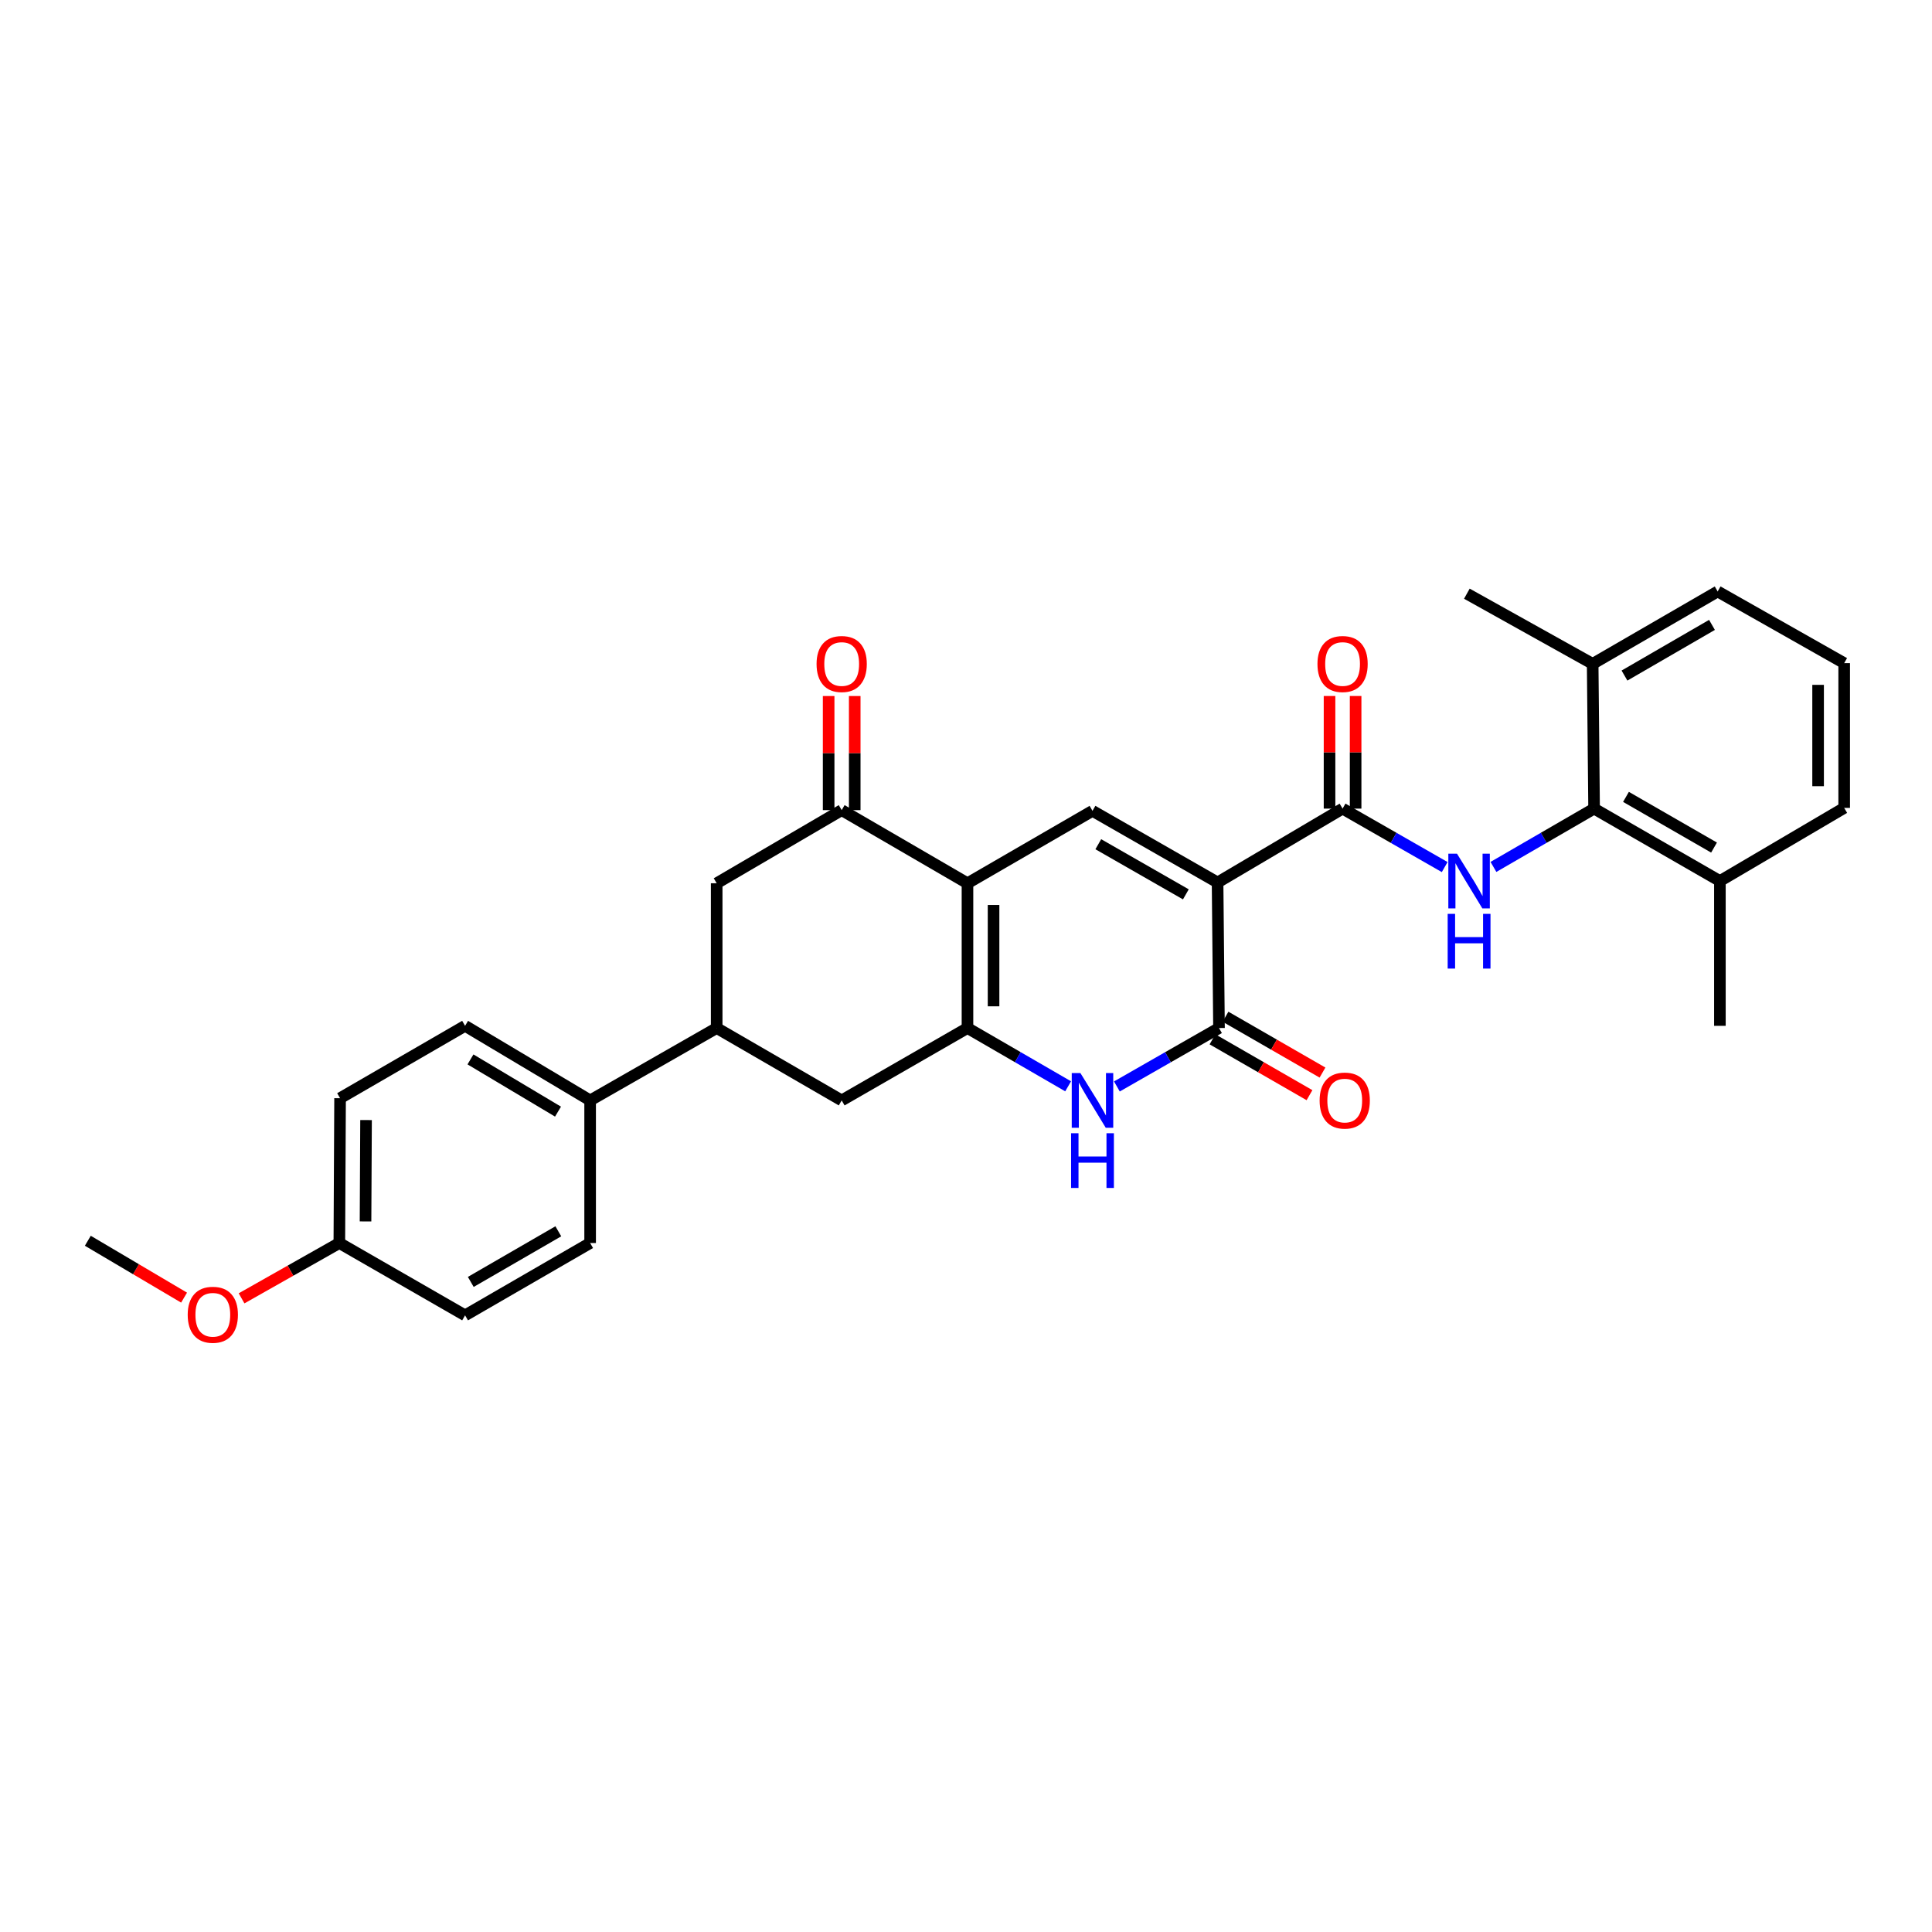<?xml version='1.0' encoding='iso-8859-1'?>
<svg version='1.1' baseProfile='full'
              xmlns='http://www.w3.org/2000/svg'
                      xmlns:rdkit='http://www.rdkit.org/xml'
                      xmlns:xlink='http://www.w3.org/1999/xlink'
                  xml:space='preserve'
width='1000px' height='1000px' viewBox='0 0 1000 1000'>
<!-- END OF HEADER -->
<rect style='opacity:1.0;fill:#FFFFFF;stroke:none' width='1000' height='1000' x='0' y='0'> </rect>
<path class='bond-2' d='M 630.216,456.764 L 630.951,532.105' style='fill:none;fill-rule:evenodd;stroke:#000000;stroke-width:6px;stroke-linecap:butt;stroke-linejoin:miter;stroke-opacity:1' />
<path class='bond-3' d='M 630.216,456.764 L 565.472,419.693' style='fill:none;fill-rule:evenodd;stroke:#000000;stroke-width:6px;stroke-linecap:butt;stroke-linejoin:miter;stroke-opacity:1' />
<path class='bond-3' d='M 613.797,462.918 L 568.476,436.969' style='fill:none;fill-rule:evenodd;stroke:#000000;stroke-width:6px;stroke-linecap:butt;stroke-linejoin:miter;stroke-opacity:1' />
<path class='bond-5' d='M 630.216,456.764 L 694.916,418.538' style='fill:none;fill-rule:evenodd;stroke:#000000;stroke-width:6px;stroke-linecap:butt;stroke-linejoin:miter;stroke-opacity:1' />
<path class='bond-0' d='M 500.765,457.176 L 565.472,419.693' style='fill:none;fill-rule:evenodd;stroke:#000000;stroke-width:6px;stroke-linecap:butt;stroke-linejoin:miter;stroke-opacity:1' />
<path class='bond-1' d='M 500.765,457.176 L 500.765,532.105' style='fill:none;fill-rule:evenodd;stroke:#000000;stroke-width:6px;stroke-linecap:butt;stroke-linejoin:miter;stroke-opacity:1' />
<path class='bond-1' d='M 514.264,468.416 L 514.264,520.866' style='fill:none;fill-rule:evenodd;stroke:#000000;stroke-width:6px;stroke-linecap:butt;stroke-linejoin:miter;stroke-opacity:1' />
<path class='bond-7' d='M 500.765,457.176 L 435.653,419.318' style='fill:none;fill-rule:evenodd;stroke:#000000;stroke-width:6px;stroke-linecap:butt;stroke-linejoin:miter;stroke-opacity:1' />
<path class='bond-9' d='M 500.765,532.105 L 435.653,569.573' style='fill:none;fill-rule:evenodd;stroke:#000000;stroke-width:6px;stroke-linecap:butt;stroke-linejoin:miter;stroke-opacity:1' />
<path class='bond-30' d='M 500.765,532.105 L 526.814,547.189' style='fill:none;fill-rule:evenodd;stroke:#000000;stroke-width:6px;stroke-linecap:butt;stroke-linejoin:miter;stroke-opacity:1' />
<path class='bond-30' d='M 526.814,547.189 L 552.863,562.272' style='fill:none;fill-rule:evenodd;stroke:#0000FF;stroke-width:6px;stroke-linecap:butt;stroke-linejoin:miter;stroke-opacity:1' />
<path class='bond-4' d='M 630.951,532.105 L 604.525,547.227' style='fill:none;fill-rule:evenodd;stroke:#000000;stroke-width:6px;stroke-linecap:butt;stroke-linejoin:miter;stroke-opacity:1' />
<path class='bond-4' d='M 604.525,547.227 L 578.098,562.349' style='fill:none;fill-rule:evenodd;stroke:#0000FF;stroke-width:6px;stroke-linecap:butt;stroke-linejoin:miter;stroke-opacity:1' />
<path class='bond-12' d='M 627.584,537.955 L 652.686,552.406' style='fill:none;fill-rule:evenodd;stroke:#000000;stroke-width:6px;stroke-linecap:butt;stroke-linejoin:miter;stroke-opacity:1' />
<path class='bond-12' d='M 652.686,552.406 L 677.788,566.858' style='fill:none;fill-rule:evenodd;stroke:#FF0000;stroke-width:6px;stroke-linecap:butt;stroke-linejoin:miter;stroke-opacity:1' />
<path class='bond-12' d='M 634.319,526.256 L 659.421,540.707' style='fill:none;fill-rule:evenodd;stroke:#000000;stroke-width:6px;stroke-linecap:butt;stroke-linejoin:miter;stroke-opacity:1' />
<path class='bond-12' d='M 659.421,540.707 L 684.523,555.159' style='fill:none;fill-rule:evenodd;stroke:#FF0000;stroke-width:6px;stroke-linecap:butt;stroke-linejoin:miter;stroke-opacity:1' />
<path class='bond-6' d='M 694.916,418.538 L 721.342,433.666' style='fill:none;fill-rule:evenodd;stroke:#000000;stroke-width:6px;stroke-linecap:butt;stroke-linejoin:miter;stroke-opacity:1' />
<path class='bond-6' d='M 721.342,433.666 L 747.769,448.794' style='fill:none;fill-rule:evenodd;stroke:#0000FF;stroke-width:6px;stroke-linecap:butt;stroke-linejoin:miter;stroke-opacity:1' />
<path class='bond-14' d='M 701.665,418.538 L 701.665,389.39' style='fill:none;fill-rule:evenodd;stroke:#000000;stroke-width:6px;stroke-linecap:butt;stroke-linejoin:miter;stroke-opacity:1' />
<path class='bond-14' d='M 701.665,389.39 L 701.665,360.243' style='fill:none;fill-rule:evenodd;stroke:#FF0000;stroke-width:6px;stroke-linecap:butt;stroke-linejoin:miter;stroke-opacity:1' />
<path class='bond-14' d='M 688.166,418.538 L 688.166,389.39' style='fill:none;fill-rule:evenodd;stroke:#000000;stroke-width:6px;stroke-linecap:butt;stroke-linejoin:miter;stroke-opacity:1' />
<path class='bond-14' d='M 688.166,389.39 L 688.166,360.243' style='fill:none;fill-rule:evenodd;stroke:#FF0000;stroke-width:6px;stroke-linecap:butt;stroke-linejoin:miter;stroke-opacity:1' />
<path class='bond-8' d='M 773.004,448.717 L 799.053,433.628' style='fill:none;fill-rule:evenodd;stroke:#0000FF;stroke-width:6px;stroke-linecap:butt;stroke-linejoin:miter;stroke-opacity:1' />
<path class='bond-8' d='M 799.053,433.628 L 825.102,418.538' style='fill:none;fill-rule:evenodd;stroke:#000000;stroke-width:6px;stroke-linecap:butt;stroke-linejoin:miter;stroke-opacity:1' />
<path class='bond-11' d='M 435.653,419.318 L 370.954,457.176' style='fill:none;fill-rule:evenodd;stroke:#000000;stroke-width:6px;stroke-linecap:butt;stroke-linejoin:miter;stroke-opacity:1' />
<path class='bond-15' d='M 442.403,419.318 L 442.403,389.79' style='fill:none;fill-rule:evenodd;stroke:#000000;stroke-width:6px;stroke-linecap:butt;stroke-linejoin:miter;stroke-opacity:1' />
<path class='bond-15' d='M 442.403,389.79 L 442.403,360.262' style='fill:none;fill-rule:evenodd;stroke:#FF0000;stroke-width:6px;stroke-linecap:butt;stroke-linejoin:miter;stroke-opacity:1' />
<path class='bond-15' d='M 428.903,419.318 L 428.903,389.79' style='fill:none;fill-rule:evenodd;stroke:#000000;stroke-width:6px;stroke-linecap:butt;stroke-linejoin:miter;stroke-opacity:1' />
<path class='bond-15' d='M 428.903,389.79 L 428.903,360.262' style='fill:none;fill-rule:evenodd;stroke:#FF0000;stroke-width:6px;stroke-linecap:butt;stroke-linejoin:miter;stroke-opacity:1' />
<path class='bond-16' d='M 825.102,418.538 L 890.214,456.021' style='fill:none;fill-rule:evenodd;stroke:#000000;stroke-width:6px;stroke-linecap:butt;stroke-linejoin:miter;stroke-opacity:1' />
<path class='bond-16' d='M 841.603,412.462 L 887.182,438.7' style='fill:none;fill-rule:evenodd;stroke:#000000;stroke-width:6px;stroke-linecap:butt;stroke-linejoin:miter;stroke-opacity:1' />
<path class='bond-17' d='M 825.102,418.538 L 824.359,343.609' style='fill:none;fill-rule:evenodd;stroke:#000000;stroke-width:6px;stroke-linecap:butt;stroke-linejoin:miter;stroke-opacity:1' />
<path class='bond-32' d='M 435.653,569.573 L 370.954,532.105' style='fill:none;fill-rule:evenodd;stroke:#000000;stroke-width:6px;stroke-linecap:butt;stroke-linejoin:miter;stroke-opacity:1' />
<path class='bond-10' d='M 370.954,532.105 L 370.954,457.176' style='fill:none;fill-rule:evenodd;stroke:#000000;stroke-width:6px;stroke-linecap:butt;stroke-linejoin:miter;stroke-opacity:1' />
<path class='bond-13' d='M 370.954,532.105 L 305.452,569.573' style='fill:none;fill-rule:evenodd;stroke:#000000;stroke-width:6px;stroke-linecap:butt;stroke-linejoin:miter;stroke-opacity:1' />
<path class='bond-18' d='M 305.452,569.573 L 240.723,530.965' style='fill:none;fill-rule:evenodd;stroke:#000000;stroke-width:6px;stroke-linecap:butt;stroke-linejoin:miter;stroke-opacity:1' />
<path class='bond-18' d='M 288.827,575.376 L 243.517,548.35' style='fill:none;fill-rule:evenodd;stroke:#000000;stroke-width:6px;stroke-linecap:butt;stroke-linejoin:miter;stroke-opacity:1' />
<path class='bond-19' d='M 305.452,569.573 L 305.452,643.385' style='fill:none;fill-rule:evenodd;stroke:#000000;stroke-width:6px;stroke-linecap:butt;stroke-linejoin:miter;stroke-opacity:1' />
<path class='bond-26' d='M 890.214,456.021 L 954.545,418.171' style='fill:none;fill-rule:evenodd;stroke:#000000;stroke-width:6px;stroke-linecap:butt;stroke-linejoin:miter;stroke-opacity:1' />
<path class='bond-28' d='M 890.214,456.021 L 890.214,530.965' style='fill:none;fill-rule:evenodd;stroke:#000000;stroke-width:6px;stroke-linecap:butt;stroke-linejoin:miter;stroke-opacity:1' />
<path class='bond-25' d='M 824.359,343.609 L 889.059,306.141' style='fill:none;fill-rule:evenodd;stroke:#000000;stroke-width:6px;stroke-linecap:butt;stroke-linejoin:miter;stroke-opacity:1' />
<path class='bond-25' d='M 840.829,349.671 L 886.119,323.443' style='fill:none;fill-rule:evenodd;stroke:#000000;stroke-width:6px;stroke-linecap:butt;stroke-linejoin:miter;stroke-opacity:1' />
<path class='bond-27' d='M 824.359,343.609 L 759.247,307.289' style='fill:none;fill-rule:evenodd;stroke:#000000;stroke-width:6px;stroke-linecap:butt;stroke-linejoin:miter;stroke-opacity:1' />
<path class='bond-22' d='M 240.723,530.965 L 176.023,568.426' style='fill:none;fill-rule:evenodd;stroke:#000000;stroke-width:6px;stroke-linecap:butt;stroke-linejoin:miter;stroke-opacity:1' />
<path class='bond-21' d='M 305.452,643.385 L 240.723,680.823' style='fill:none;fill-rule:evenodd;stroke:#000000;stroke-width:6px;stroke-linecap:butt;stroke-linejoin:miter;stroke-opacity:1' />
<path class='bond-21' d='M 288.984,637.315 L 243.673,663.522' style='fill:none;fill-rule:evenodd;stroke:#000000;stroke-width:6px;stroke-linecap:butt;stroke-linejoin:miter;stroke-opacity:1' />
<path class='bond-20' d='M 175.641,643.385 L 240.723,680.823' style='fill:none;fill-rule:evenodd;stroke:#000000;stroke-width:6px;stroke-linecap:butt;stroke-linejoin:miter;stroke-opacity:1' />
<path class='bond-23' d='M 175.641,643.385 L 150.338,657.702' style='fill:none;fill-rule:evenodd;stroke:#000000;stroke-width:6px;stroke-linecap:butt;stroke-linejoin:miter;stroke-opacity:1' />
<path class='bond-23' d='M 150.338,657.702 L 125.035,672.02' style='fill:none;fill-rule:evenodd;stroke:#FF0000;stroke-width:6px;stroke-linecap:butt;stroke-linejoin:miter;stroke-opacity:1' />
<path class='bond-33' d='M 175.641,643.385 L 176.023,568.426' style='fill:none;fill-rule:evenodd;stroke:#000000;stroke-width:6px;stroke-linecap:butt;stroke-linejoin:miter;stroke-opacity:1' />
<path class='bond-33' d='M 189.197,632.21 L 189.465,579.739' style='fill:none;fill-rule:evenodd;stroke:#000000;stroke-width:6px;stroke-linecap:butt;stroke-linejoin:miter;stroke-opacity:1' />
<path class='bond-29' d='M 95.275,671.65 L 70.365,656.932' style='fill:none;fill-rule:evenodd;stroke:#FF0000;stroke-width:6px;stroke-linecap:butt;stroke-linejoin:miter;stroke-opacity:1' />
<path class='bond-29' d='M 70.365,656.932 L 45.455,642.215' style='fill:none;fill-rule:evenodd;stroke:#000000;stroke-width:6px;stroke-linecap:butt;stroke-linejoin:miter;stroke-opacity:1' />
<path class='bond-24' d='M 954.545,343.242 L 889.059,306.141' style='fill:none;fill-rule:evenodd;stroke:#000000;stroke-width:6px;stroke-linecap:butt;stroke-linejoin:miter;stroke-opacity:1' />
<path class='bond-31' d='M 954.545,343.242 L 954.545,418.171' style='fill:none;fill-rule:evenodd;stroke:#000000;stroke-width:6px;stroke-linecap:butt;stroke-linejoin:miter;stroke-opacity:1' />
<path class='bond-31' d='M 941.046,354.481 L 941.046,406.931' style='fill:none;fill-rule:evenodd;stroke:#000000;stroke-width:6px;stroke-linecap:butt;stroke-linejoin:miter;stroke-opacity:1' />
<path  class='atom-5' d='M 559.212 555.413
L 568.492 570.413
Q 569.412 571.893, 570.892 574.573
Q 572.372 577.253, 572.452 577.413
L 572.452 555.413
L 576.212 555.413
L 576.212 583.733
L 572.332 583.733
L 562.372 567.333
Q 561.212 565.413, 559.972 563.213
Q 558.772 561.013, 558.412 560.333
L 558.412 583.733
L 554.732 583.733
L 554.732 555.413
L 559.212 555.413
' fill='#0000FF'/>
<path  class='atom-5' d='M 554.392 586.565
L 558.232 586.565
L 558.232 598.605
L 572.712 598.605
L 572.712 586.565
L 576.552 586.565
L 576.552 614.885
L 572.712 614.885
L 572.712 601.805
L 558.232 601.805
L 558.232 614.885
L 554.392 614.885
L 554.392 586.565
' fill='#0000FF'/>
<path  class='atom-7' d='M 754.135 441.861
L 763.415 456.861
Q 764.335 458.341, 765.815 461.021
Q 767.295 463.701, 767.375 463.861
L 767.375 441.861
L 771.135 441.861
L 771.135 470.181
L 767.255 470.181
L 757.295 453.781
Q 756.135 451.861, 754.895 449.661
Q 753.695 447.461, 753.335 446.781
L 753.335 470.181
L 749.655 470.181
L 749.655 441.861
L 754.135 441.861
' fill='#0000FF'/>
<path  class='atom-7' d='M 749.315 473.013
L 753.155 473.013
L 753.155 485.053
L 767.635 485.053
L 767.635 473.013
L 771.475 473.013
L 771.475 501.333
L 767.635 501.333
L 767.635 488.253
L 753.155 488.253
L 753.155 501.333
L 749.315 501.333
L 749.315 473.013
' fill='#0000FF'/>
<path  class='atom-13' d='M 683.033 569.653
Q 683.033 562.853, 686.393 559.053
Q 689.753 555.253, 696.033 555.253
Q 702.313 555.253, 705.673 559.053
Q 709.033 562.853, 709.033 569.653
Q 709.033 576.533, 705.633 580.453
Q 702.233 584.333, 696.033 584.333
Q 689.793 584.333, 686.393 580.453
Q 683.033 576.573, 683.033 569.653
M 696.033 581.133
Q 700.353 581.133, 702.673 578.253
Q 705.033 575.333, 705.033 569.653
Q 705.033 564.093, 702.673 561.293
Q 700.353 558.453, 696.033 558.453
Q 691.713 558.453, 689.353 561.253
Q 687.033 564.053, 687.033 569.653
Q 687.033 575.373, 689.353 578.253
Q 691.713 581.133, 696.033 581.133
' fill='#FF0000'/>
<path  class='atom-15' d='M 681.916 343.689
Q 681.916 336.889, 685.276 333.089
Q 688.636 329.289, 694.916 329.289
Q 701.196 329.289, 704.556 333.089
Q 707.916 336.889, 707.916 343.689
Q 707.916 350.569, 704.516 354.489
Q 701.116 358.369, 694.916 358.369
Q 688.676 358.369, 685.276 354.489
Q 681.916 350.609, 681.916 343.689
M 694.916 355.169
Q 699.236 355.169, 701.556 352.289
Q 703.916 349.369, 703.916 343.689
Q 703.916 338.129, 701.556 335.329
Q 699.236 332.489, 694.916 332.489
Q 690.596 332.489, 688.236 335.289
Q 685.916 338.089, 685.916 343.689
Q 685.916 349.409, 688.236 352.289
Q 690.596 355.169, 694.916 355.169
' fill='#FF0000'/>
<path  class='atom-16' d='M 422.653 343.689
Q 422.653 336.889, 426.013 333.089
Q 429.373 329.289, 435.653 329.289
Q 441.933 329.289, 445.293 333.089
Q 448.653 336.889, 448.653 343.689
Q 448.653 350.569, 445.253 354.489
Q 441.853 358.369, 435.653 358.369
Q 429.413 358.369, 426.013 354.489
Q 422.653 350.609, 422.653 343.689
M 435.653 355.169
Q 439.973 355.169, 442.293 352.289
Q 444.653 349.369, 444.653 343.689
Q 444.653 338.129, 442.293 335.329
Q 439.973 332.489, 435.653 332.489
Q 431.333 332.489, 428.973 335.289
Q 426.653 338.089, 426.653 343.689
Q 426.653 349.409, 428.973 352.289
Q 431.333 355.169, 435.653 355.169
' fill='#FF0000'/>
<path  class='atom-24' d='M 97.154 680.521
Q 97.154 673.721, 100.514 669.921
Q 103.874 666.121, 110.154 666.121
Q 116.434 666.121, 119.794 669.921
Q 123.154 673.721, 123.154 680.521
Q 123.154 687.401, 119.754 691.321
Q 116.354 695.201, 110.154 695.201
Q 103.914 695.201, 100.514 691.321
Q 97.154 687.441, 97.154 680.521
M 110.154 692.001
Q 114.474 692.001, 116.794 689.121
Q 119.154 686.201, 119.154 680.521
Q 119.154 674.961, 116.794 672.161
Q 114.474 669.321, 110.154 669.321
Q 105.834 669.321, 103.474 672.121
Q 101.154 674.921, 101.154 680.521
Q 101.154 686.241, 103.474 689.121
Q 105.834 692.001, 110.154 692.001
' fill='#FF0000'/>
</svg>
